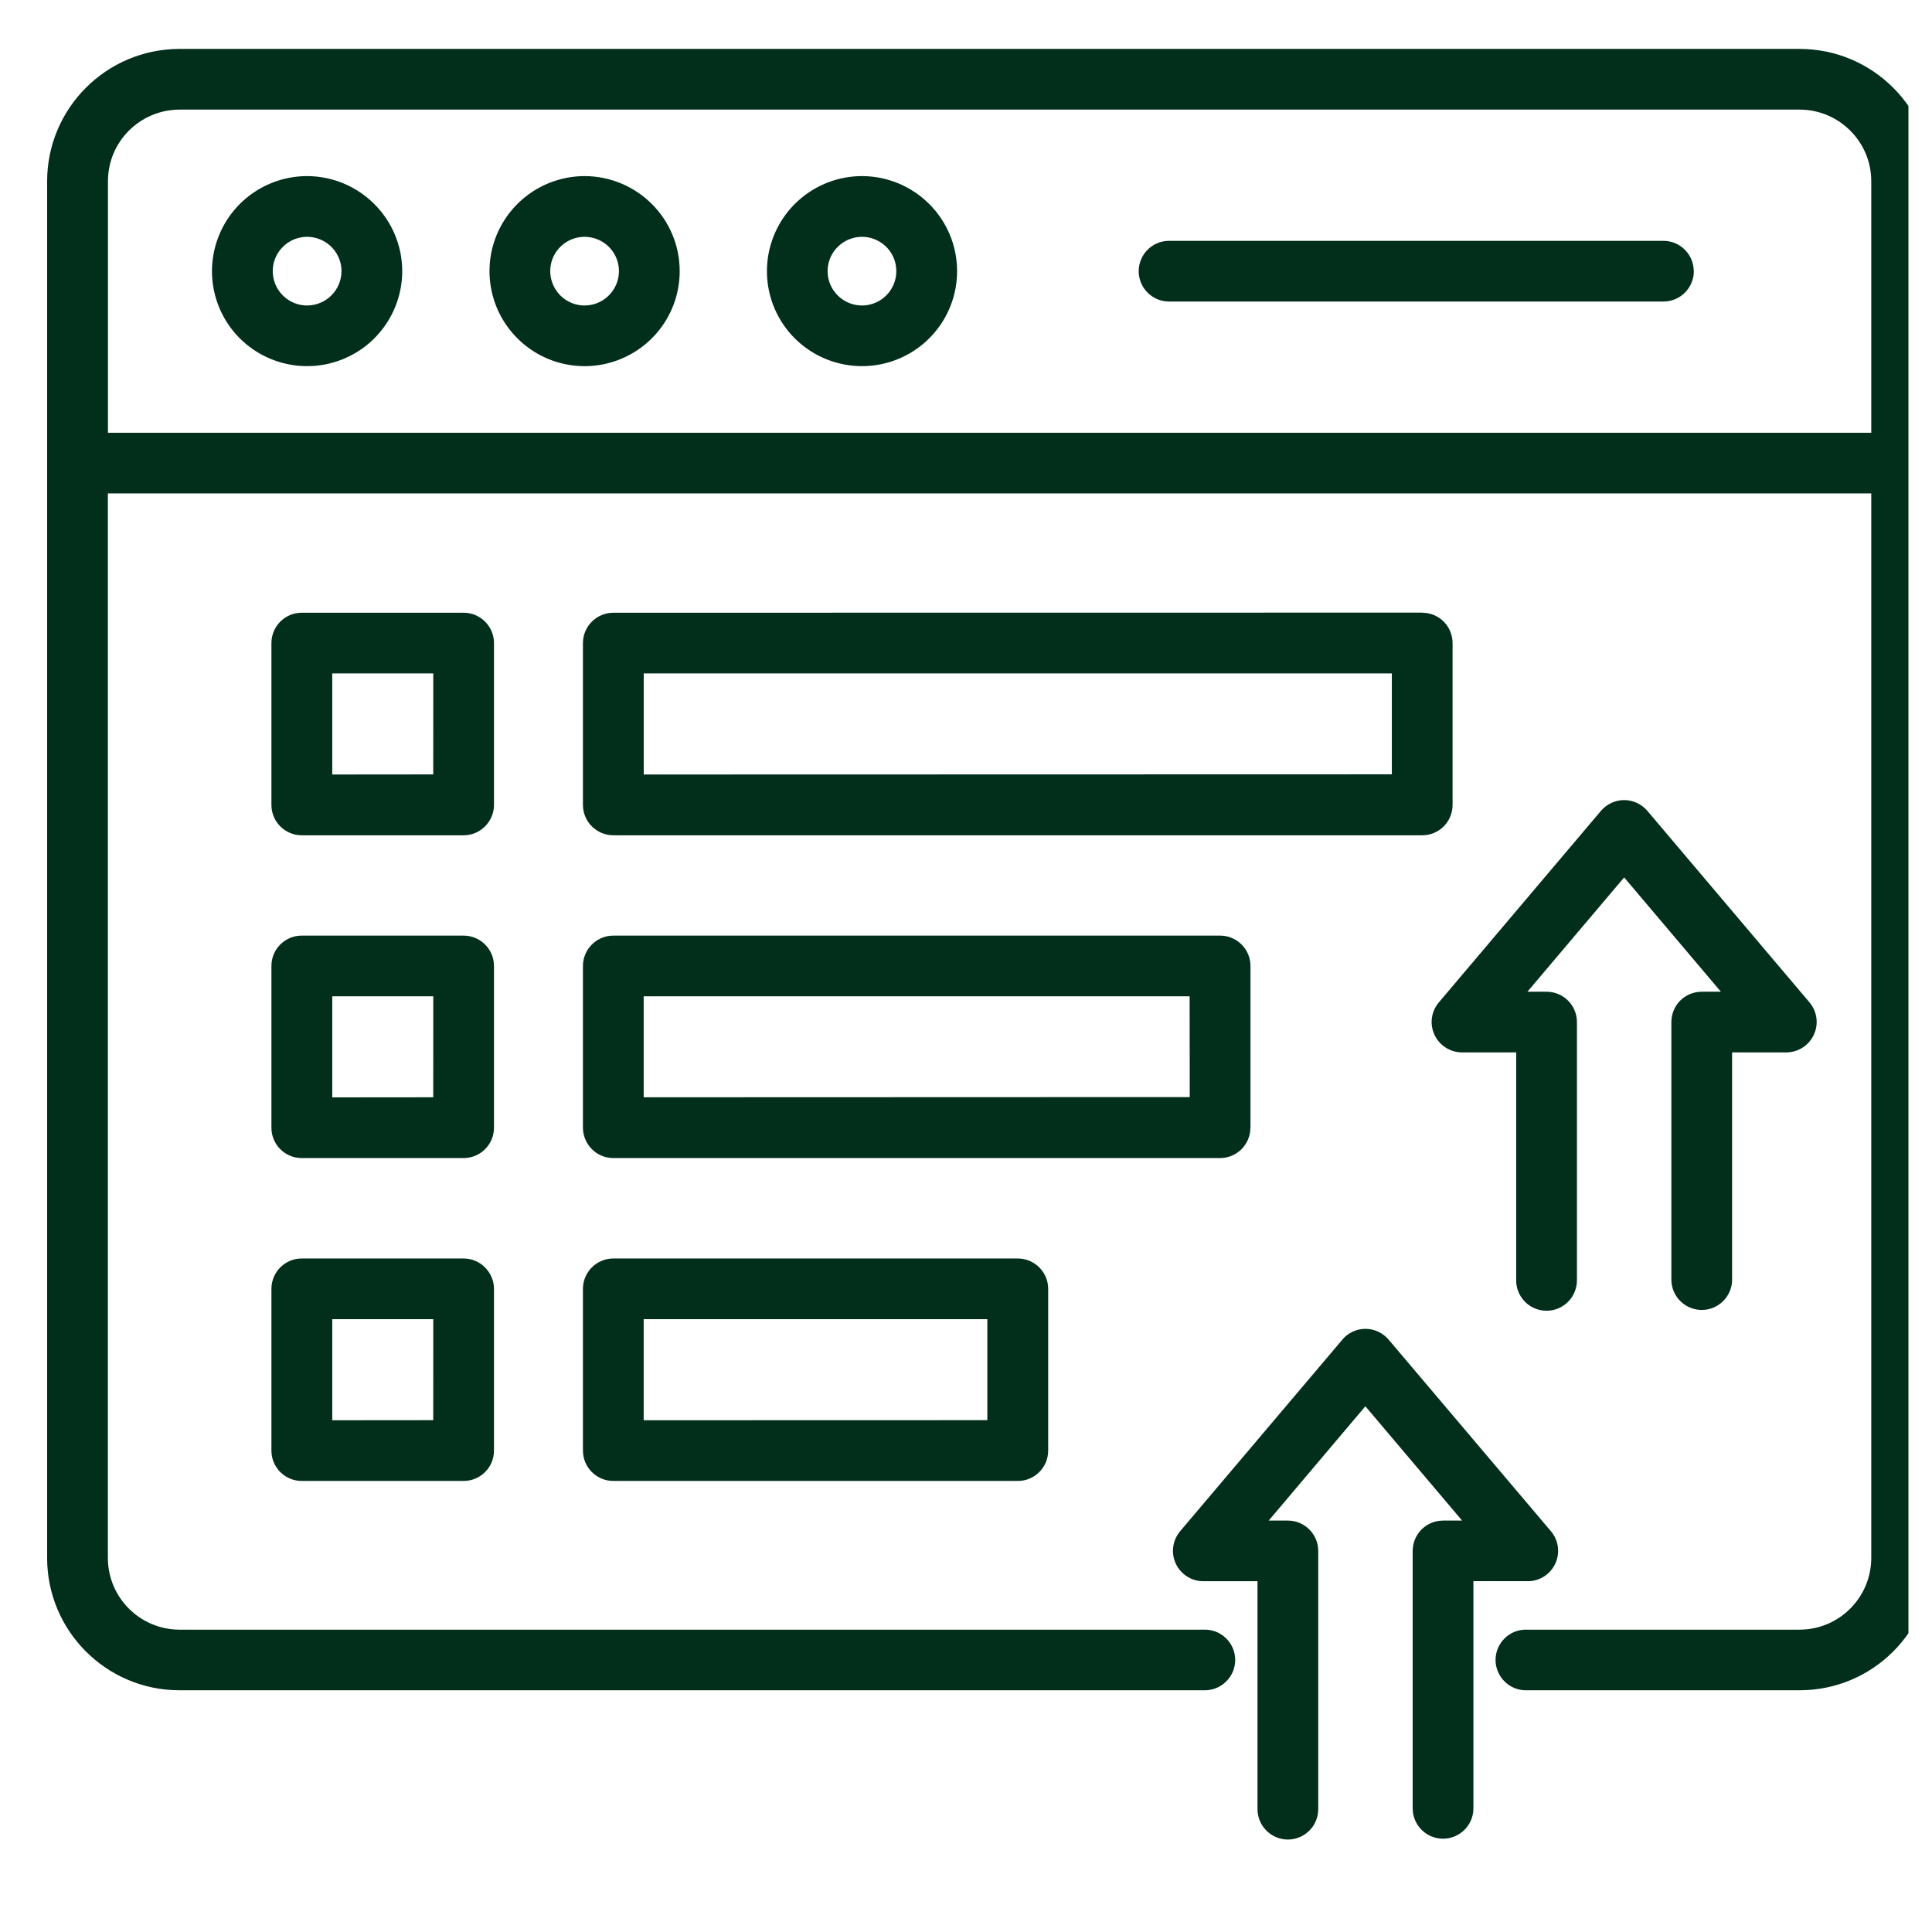 <svg width="41" height="41" viewBox="0 0 41 41" fill="none" xmlns="http://www.w3.org/2000/svg">
<g clip-path="url(#clip0_147_797)">
<path d="M38.191 1.038H3.809C2.258 1.04 1.002 2.296 1 3.846V33.063C1.002 34.613 2.258 35.87 3.809 35.87H25.55C25.724 35.876 25.892 35.809 26.017 35.688C26.142 35.567 26.213 35.401 26.213 35.226C26.213 35.052 26.142 34.886 26.017 34.765C25.892 34.644 25.724 34.578 25.55 34.584H3.809C2.971 34.582 2.291 33.903 2.289 33.063V10.471H39.711V33.063C39.709 33.903 39.029 34.582 38.191 34.584H32.4C32.227 34.578 32.057 34.644 31.934 34.765C31.809 34.886 31.738 35.052 31.738 35.226C31.738 35.401 31.809 35.567 31.934 35.688C32.057 35.809 32.227 35.876 32.4 35.87H38.191C39.742 35.87 40.998 34.613 41 33.063V3.846C40.998 2.296 39.742 1.04 38.191 1.038ZM2.291 9.184V3.846C2.291 3.007 2.971 2.328 3.811 2.326H38.192C39.029 2.328 39.711 3.007 39.711 3.846V9.184H2.291ZM35.946 5.755C35.946 5.927 35.877 6.09 35.756 6.211C35.635 6.331 35.471 6.399 35.301 6.399H24.809C24.453 6.399 24.165 6.11 24.165 5.755C24.165 5.4 24.453 5.111 24.809 5.111H35.301C35.656 5.111 35.944 5.4 35.944 5.755L35.946 5.755ZM6.518 3.737C5.702 3.737 4.965 4.229 4.653 4.982C4.34 5.735 4.512 6.602 5.088 7.179C5.666 7.755 6.534 7.929 7.288 7.617C8.043 7.306 8.534 6.571 8.536 5.755C8.534 4.642 7.631 3.741 6.518 3.737ZM6.518 6.483C6.223 6.483 5.958 6.305 5.844 6.034C5.731 5.761 5.793 5.446 6.002 5.24C6.209 5.031 6.524 4.968 6.797 5.082C7.069 5.195 7.247 5.46 7.247 5.755C7.245 6.157 6.92 6.481 6.518 6.483ZM12.405 3.737C11.588 3.739 10.854 4.231 10.541 4.984C10.229 5.737 10.403 6.604 10.979 7.179C11.557 7.757 12.424 7.929 13.178 7.617C13.932 7.304 14.424 6.571 14.424 5.755C14.424 4.64 13.52 3.739 12.405 3.737ZM12.405 6.483C12.11 6.483 11.844 6.303 11.733 6.032C11.619 5.759 11.682 5.446 11.891 5.238C12.1 5.031 12.414 4.968 12.686 5.082C12.959 5.195 13.135 5.46 13.135 5.755C13.135 5.948 13.057 6.133 12.92 6.27C12.783 6.407 12.598 6.483 12.405 6.483ZM18.295 3.737C17.479 3.737 16.742 4.229 16.43 4.982C16.117 5.735 16.289 6.602 16.865 7.179C17.442 7.755 18.311 7.929 19.064 7.617C19.818 7.306 20.311 6.571 20.311 5.755C20.311 4.642 19.408 3.741 18.295 3.737ZM18.295 6.483C17.998 6.483 17.733 6.305 17.619 6.034C17.506 5.761 17.568 5.446 17.777 5.24C17.986 5.031 18.301 4.968 18.572 5.082C18.846 5.195 19.021 5.46 19.021 5.755C19.021 6.157 18.695 6.481 18.295 6.483ZM10.483 13.647C10.483 13.292 10.194 13.003 9.838 13.003H6.404C6.047 13.003 5.76 13.292 5.76 13.647V17.082C5.76 17.437 6.047 17.726 6.404 17.726H9.838C10.01 17.726 10.174 17.658 10.293 17.537C10.414 17.416 10.483 17.252 10.483 17.082L10.483 13.647ZM9.194 16.434L7.051 16.436V14.291H9.195L9.194 16.434ZM10.483 20.499C10.483 20.144 10.194 19.855 9.838 19.855H6.404C6.047 19.855 5.76 20.144 5.76 20.499V23.932C5.76 24.288 6.047 24.576 6.404 24.576H9.838C10.194 24.576 10.483 24.288 10.483 23.932V20.499ZM9.194 23.286L7.051 23.288V21.143H9.195L9.194 23.286ZM9.838 26.707H6.404C6.047 26.707 5.76 26.996 5.76 27.352V30.784C5.76 31.14 6.047 31.428 6.404 31.428H9.838C10.194 31.428 10.483 31.14 10.483 30.784V27.352C10.483 27.182 10.414 27.018 10.293 26.897C10.174 26.776 10.01 26.707 9.838 26.707ZM9.194 30.138L7.051 30.14V27.995H9.195L9.194 30.138ZM30.182 13.001L13.016 13.003C12.661 13.003 12.371 13.292 12.371 13.647V17.082C12.371 17.437 12.661 17.726 13.016 17.726H30.182C30.354 17.726 30.518 17.658 30.639 17.537C30.758 17.416 30.826 17.252 30.826 17.082V13.647C30.826 13.477 30.758 13.313 30.639 13.192C30.518 13.071 30.354 13.003 30.182 13.003V13.001ZM29.537 16.432L13.661 16.436V14.291H29.537V16.432ZM26.537 23.926V20.499C26.537 20.144 26.248 19.855 25.893 19.855H13.016C12.661 19.855 12.371 20.144 12.371 20.499V23.932C12.373 24.287 12.66 24.576 13.016 24.576H25.891C26.248 24.576 26.535 24.287 26.535 23.932L26.537 23.926ZM25.248 23.282L13.66 23.286V21.143H25.246L25.248 23.282ZM13.016 26.707C12.661 26.707 12.371 26.996 12.371 27.351V30.784C12.371 31.14 12.66 31.428 13.016 31.428H21.6C21.955 31.428 22.244 31.14 22.244 30.784V27.351C22.244 26.996 21.955 26.709 21.6 26.707H13.016ZM20.953 30.138L13.66 30.14V27.995H20.953V30.138ZM32.418 33.554H31.268V38.376C31.268 38.731 30.979 39.02 30.623 39.02C30.268 39.02 29.979 38.731 29.979 38.376V32.911C29.981 32.556 30.268 32.269 30.623 32.269H31.028L28.975 29.843L26.924 32.269H27.33C27.686 32.269 27.975 32.558 27.975 32.913V38.376C27.979 38.55 27.914 38.718 27.793 38.842C27.672 38.967 27.504 39.038 27.331 39.038C27.157 39.038 26.991 38.967 26.869 38.842C26.747 38.718 26.682 38.55 26.686 38.376V33.556H25.535C25.285 33.556 25.057 33.409 24.951 33.181C24.846 32.954 24.883 32.687 25.045 32.494L28.487 28.429H28.485C28.608 28.284 28.787 28.2 28.977 28.2C29.166 28.2 29.346 28.284 29.469 28.429L32.912 32.494C33.075 32.687 33.112 32.954 33.006 33.181C32.901 33.409 32.672 33.556 32.422 33.556L32.418 33.554ZM36.116 21.046H36.52L34.467 18.62L32.414 21.046H32.821C33.176 21.046 33.465 21.333 33.465 21.69V27.155C33.469 27.328 33.403 27.496 33.282 27.621C33.16 27.746 32.995 27.816 32.821 27.816C32.647 27.816 32.479 27.746 32.358 27.621C32.237 27.496 32.17 27.328 32.176 27.155V22.334H31.026C30.776 22.332 30.547 22.188 30.442 21.959C30.336 21.733 30.371 21.466 30.534 21.273L33.975 17.207C34.098 17.063 34.278 16.979 34.467 16.979C34.657 16.979 34.836 17.063 34.959 17.207L38.401 21.273C38.563 21.466 38.598 21.733 38.492 21.959C38.387 22.188 38.158 22.332 37.908 22.334H36.758V27.155C36.758 27.51 36.469 27.799 36.114 27.799C35.758 27.799 35.469 27.51 35.469 27.155V21.69C35.469 21.518 35.537 21.354 35.658 21.233C35.78 21.112 35.944 21.046 36.116 21.046Z" fill="#022E1C"/>
</g>
<defs>
<clipPath id="clip0_147_797">
<rect width="40" height="40" fill="white" transform="translate(0.5 0.038)"/>
</clipPath>
</defs>
</svg>
